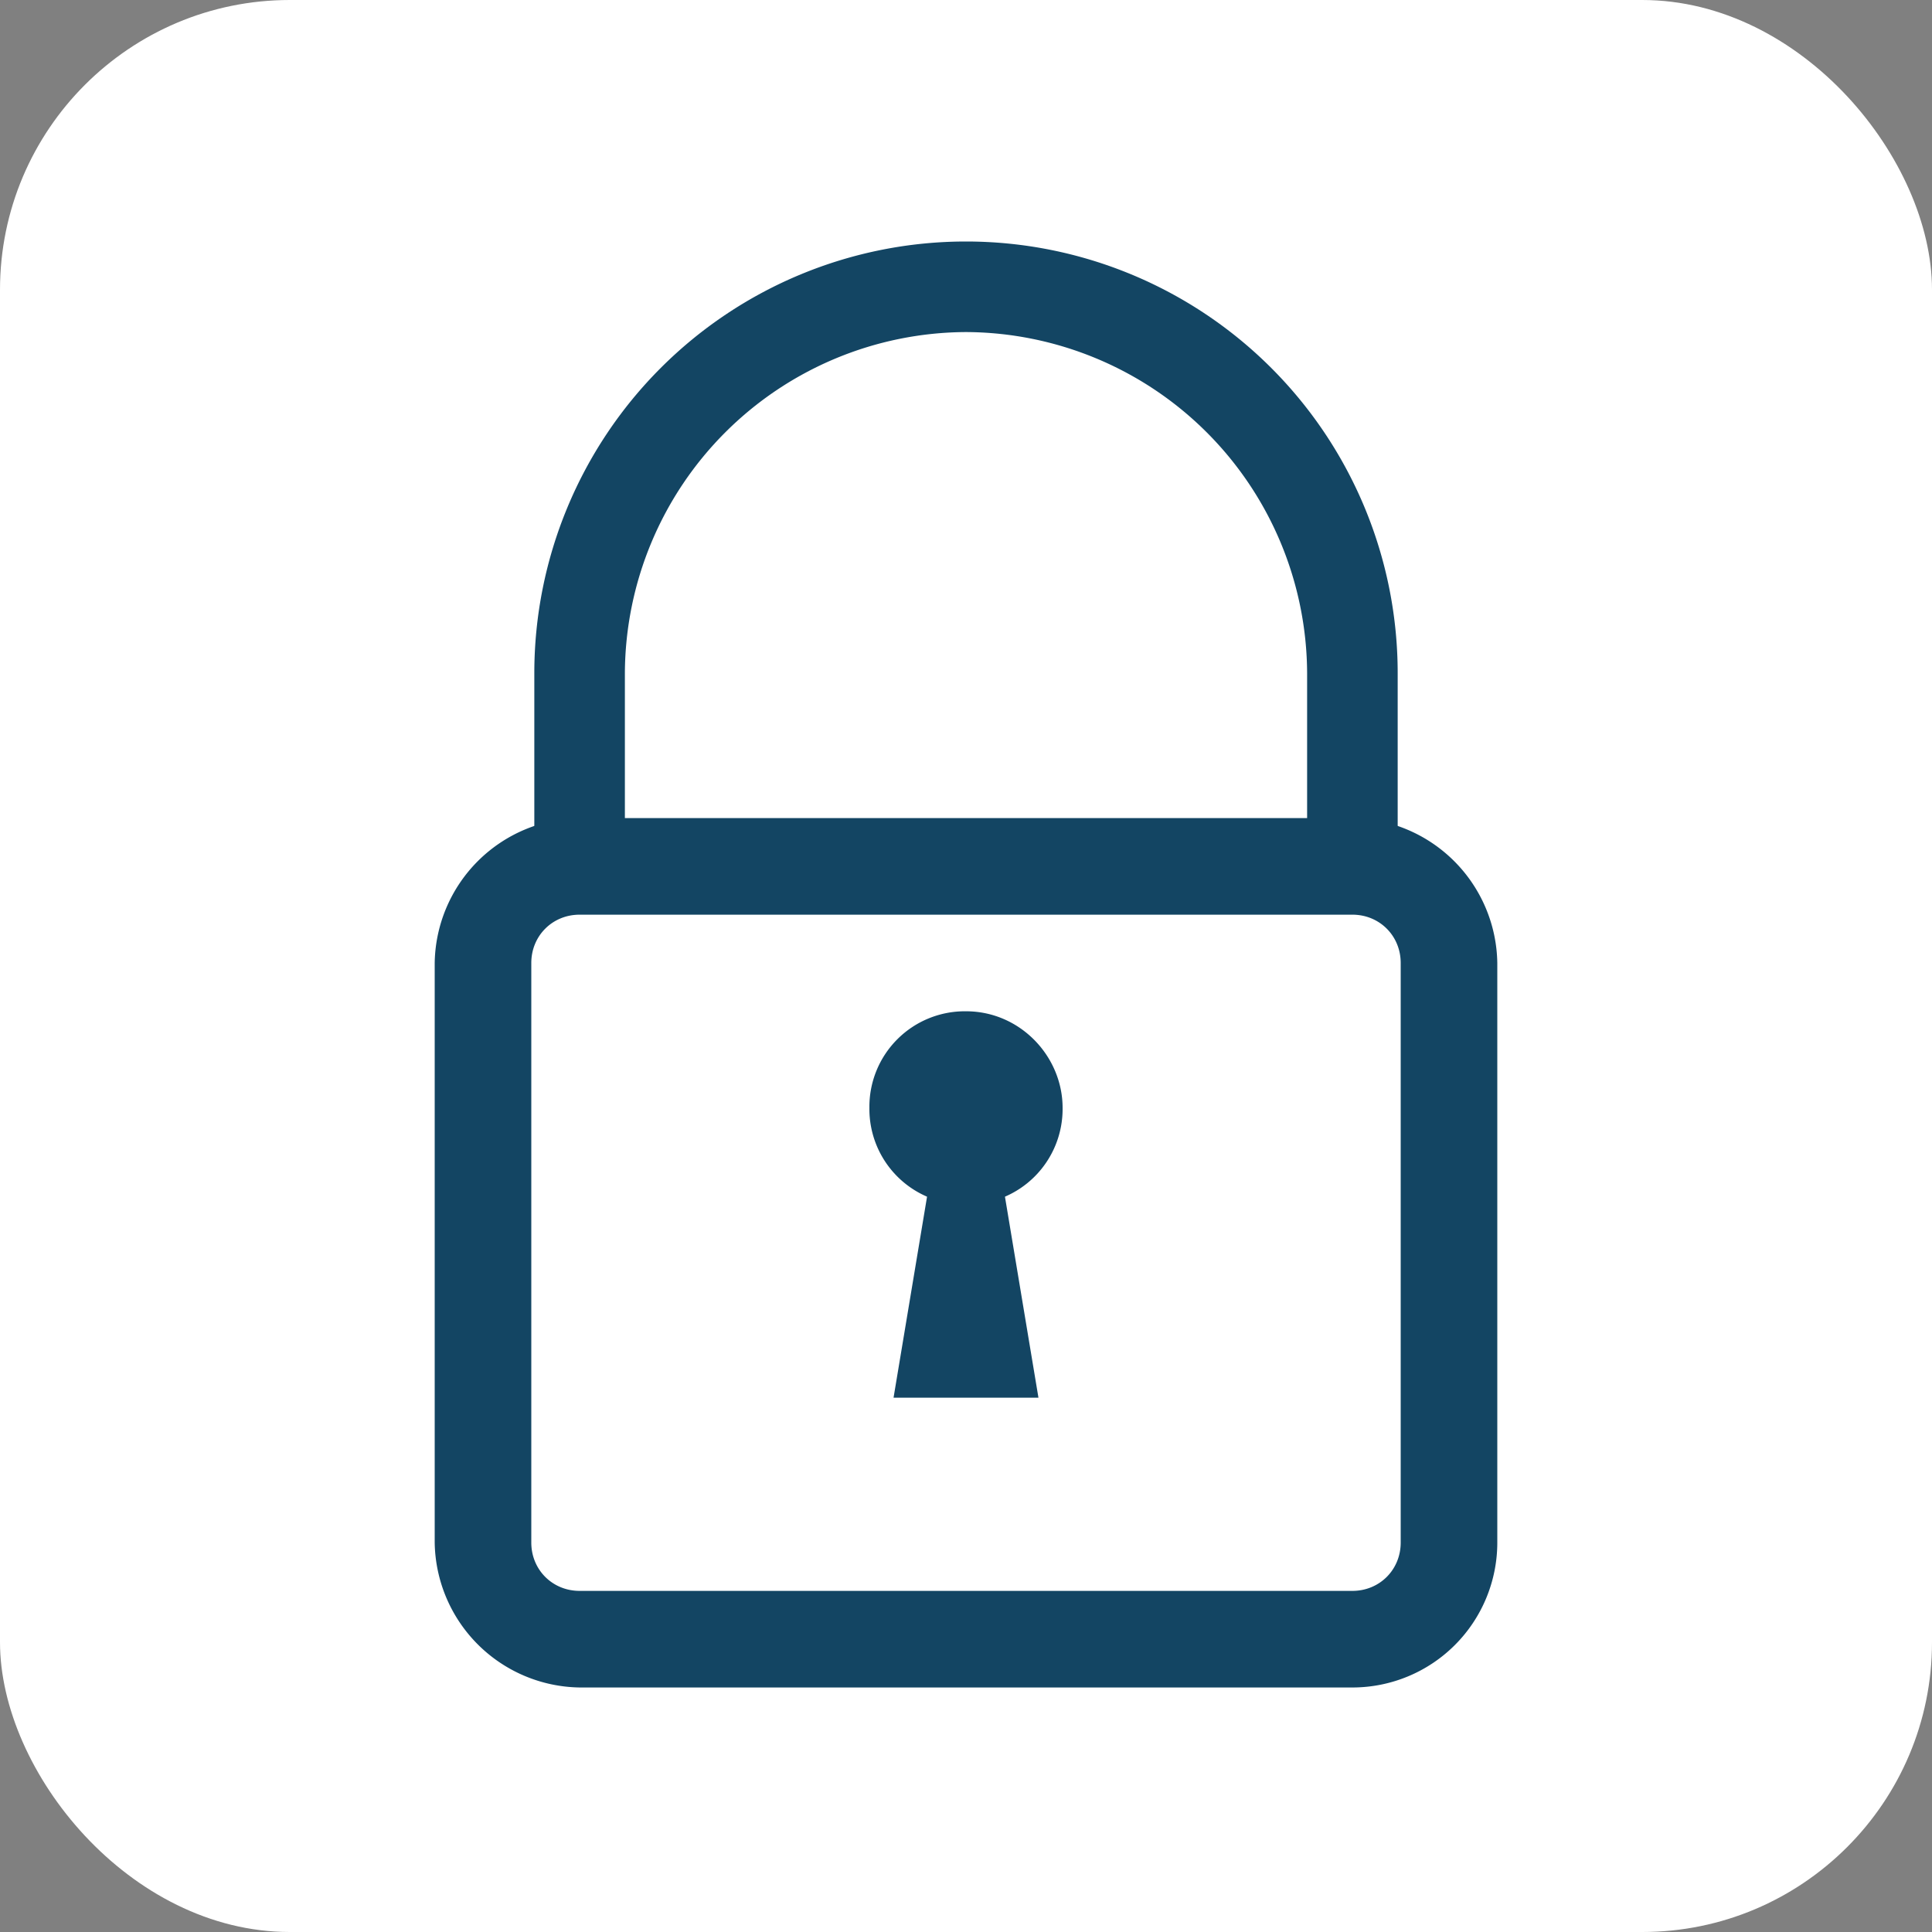 <svg xmlns="http://www.w3.org/2000/svg" version="1.1" viewBox="0 0 512 512">
<rect x="0" y="0" width="512" height="512" fill="#808080" stroke="none"/>
<rect height="100%" width="100%" rx="15%" ry="15%" fill="#fff"/>
<g fill="#134563">
<path d="M370.4 229.6h-24v-51.2A90.8 90.8 0 0 0 256 88a90.8 90.8 0 0 0-90.4 90.4v51.2h-24v-51.2a114.4 114.4 0 1 1 228.8 0v51.2"/>
<path d="M358.4 447.2H153.6a39 39 0 0 1-38.4-38.4V255.2a39 39 0 0 1 38.4-38.4h204.8a39 39 0 0 1 38.4 38.4v153.6a38.4 38.4 0 0 1-38.4 38.4zM153.6 242.4c-7.2 0-12.8 5.6-12.8 12.8v153.6c0 7.2 5.6 12.8 12.8 12.8h204.8c7.2 0 12.8-5.6 12.8-12.8V255.2c0-7.2-5.6-12.8-12.8-12.8H153.6z"/>
<path d="M281.6 293.6a25.3 25.3 0 0 1-25.6 25.6 25.3 25.3 0 0 1-25.6-25.6A25.3 25.3 0 0 1 256 268c14.4 0 25.6 12 25.6 25.6"/>
<path d="M262.4 293.6h-12.8l-12.8 76.8h38.4l-12.8-76.8"/>
</g>
</svg>
